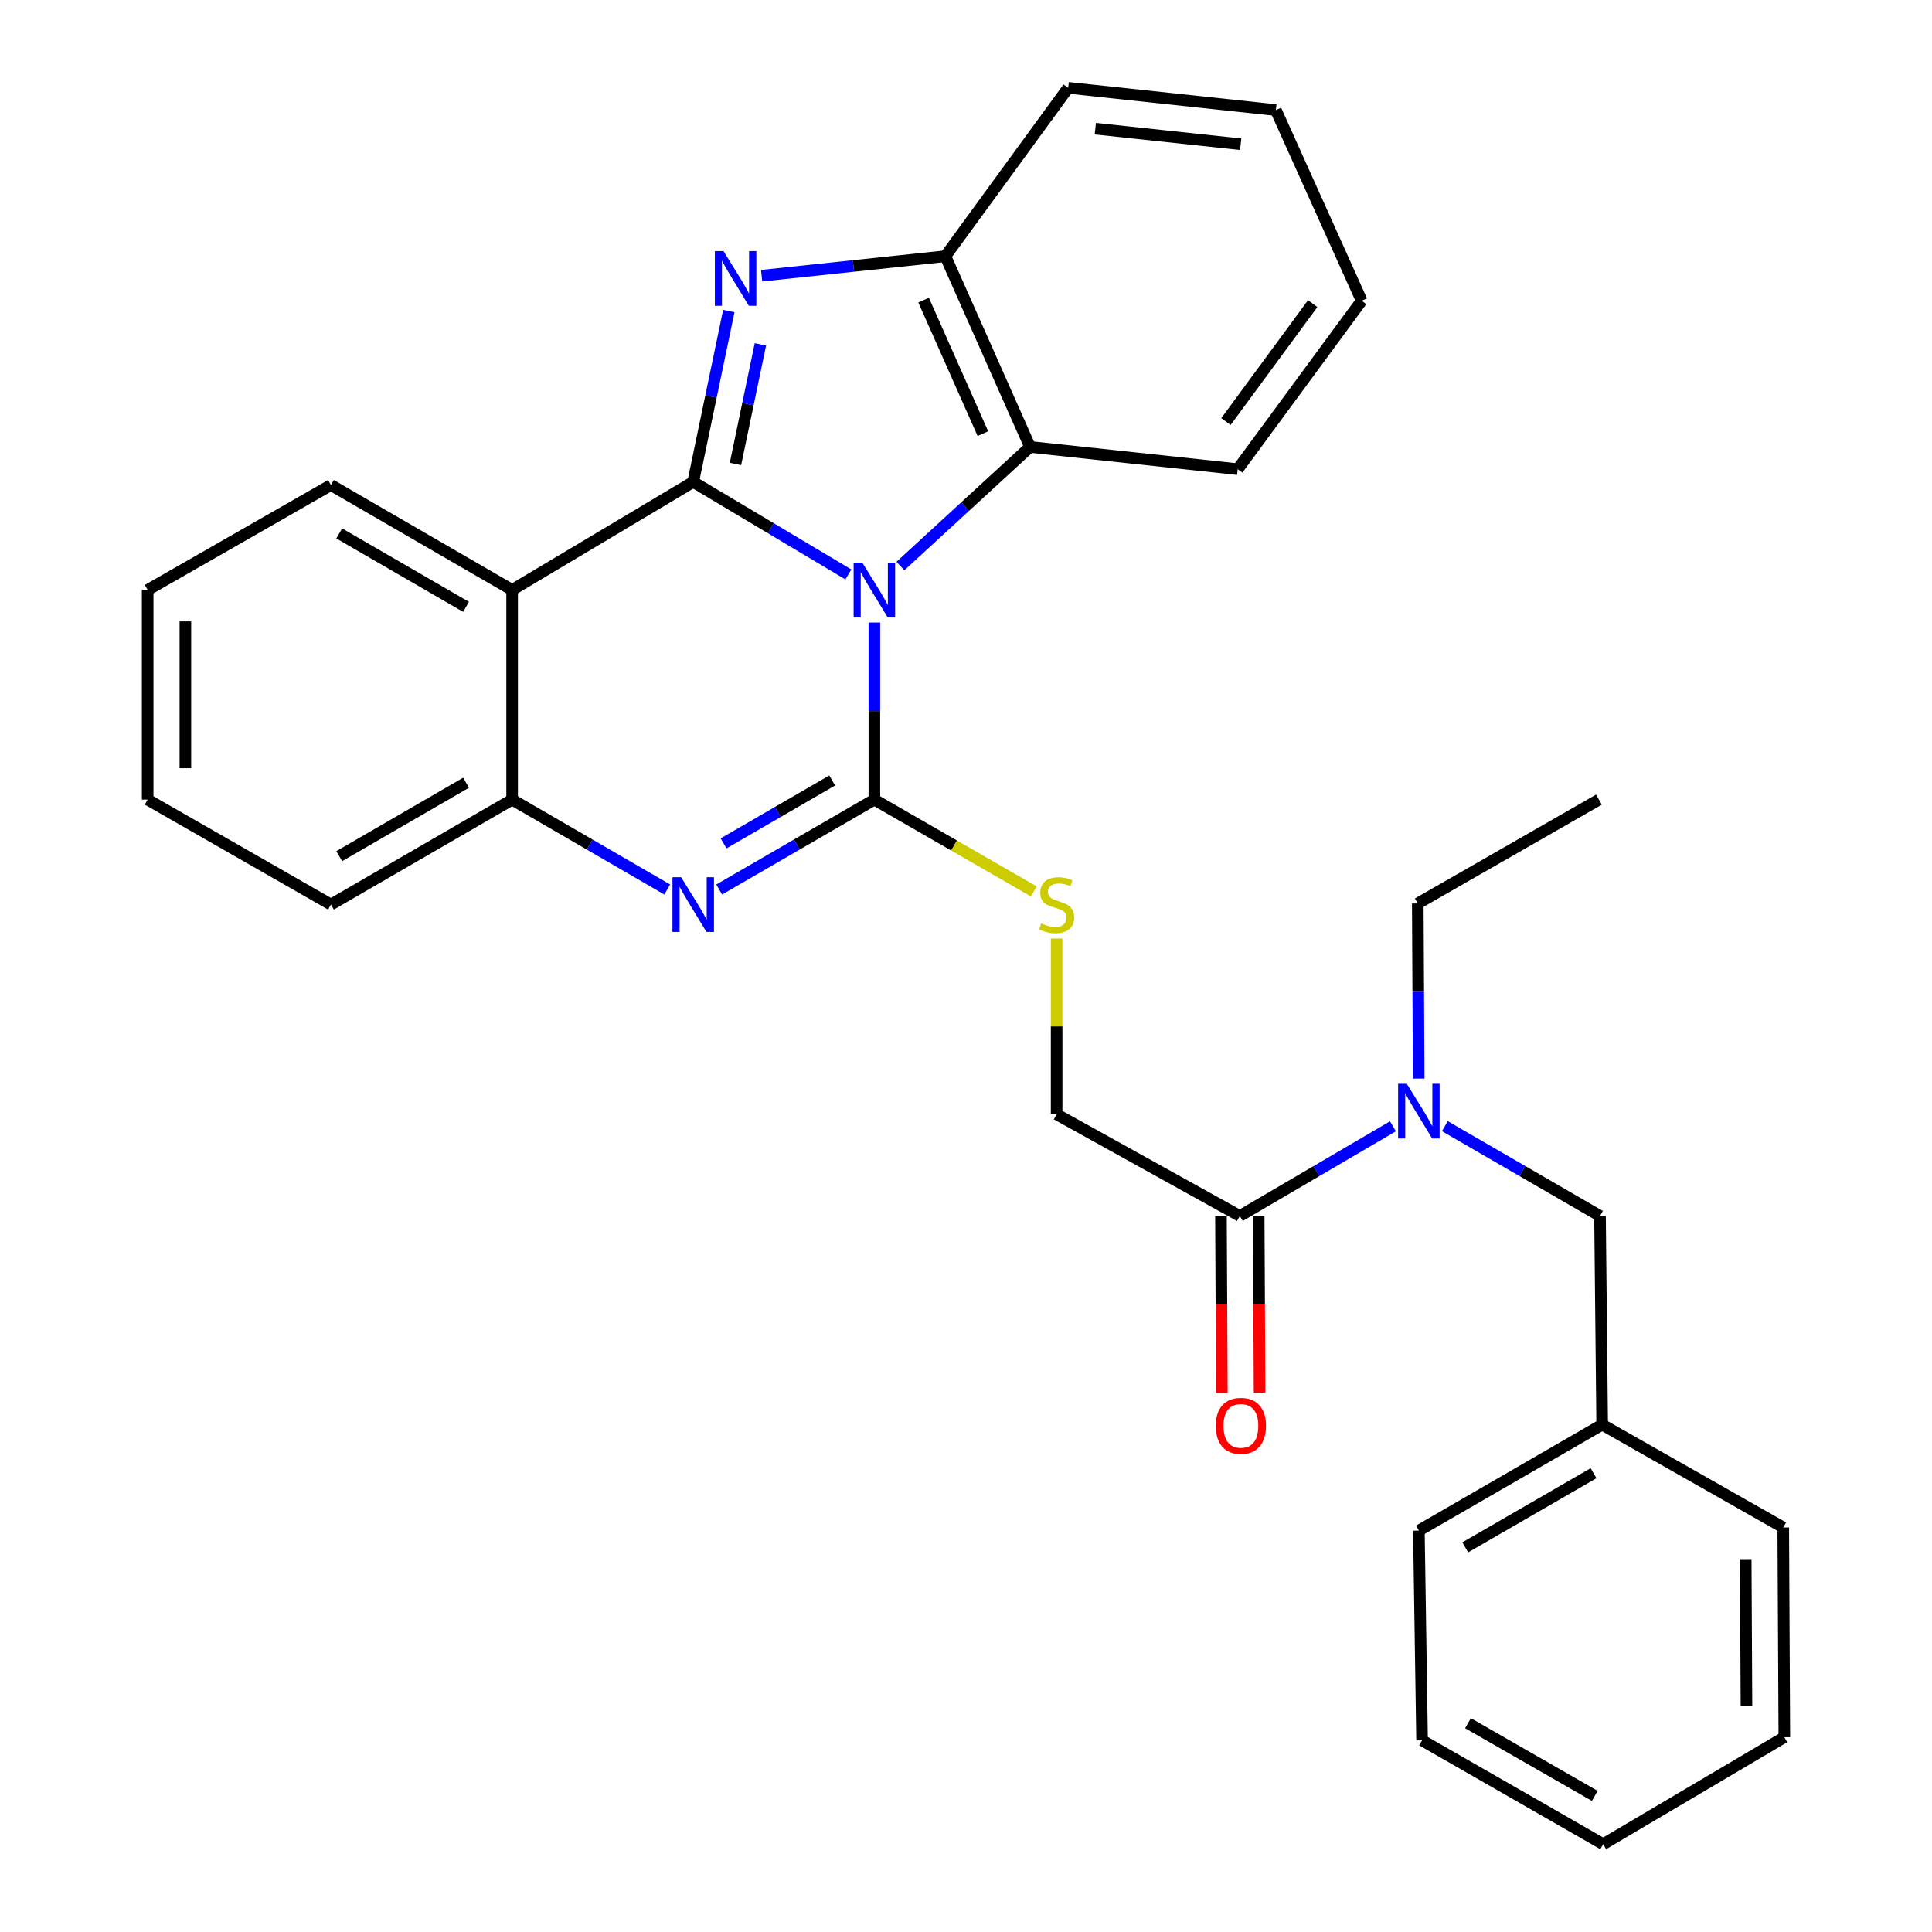<?xml version='1.0' encoding='iso-8859-1'?>
<svg version='1.1' baseProfile='full'
              xmlns='http://www.w3.org/2000/svg'
                      xmlns:rdkit='http://www.rdkit.org/xml'
                      xmlns:xlink='http://www.w3.org/1999/xlink'
                  xml:space='preserve'
width='1000px' height='1000px' viewBox='0 0 1000 1000'>
<!-- END OF HEADER -->
<rect style='opacity:1.0;fill:#FFFFFF;stroke:none' width='1000' height='1000' x='0' y='0'> </rect>
<path class='bond-0' d='M 439.103,297.323 L 398.953,273.38' style='fill:none;fill-rule:evenodd;stroke:#0000FF;stroke-width:6px;stroke-linecap:butt;stroke-linejoin:miter;stroke-opacity:1' />
<path class='bond-0' d='M 398.953,273.38 L 358.803,249.437' style='fill:none;fill-rule:evenodd;stroke:#000000;stroke-width:6px;stroke-linecap:butt;stroke-linejoin:miter;stroke-opacity:1' />
<path class='bond-1' d='M 452.573,322.229 L 452.573,368.058' style='fill:none;fill-rule:evenodd;stroke:#0000FF;stroke-width:6px;stroke-linecap:butt;stroke-linejoin:miter;stroke-opacity:1' />
<path class='bond-1' d='M 452.573,368.058 L 452.573,413.887' style='fill:none;fill-rule:evenodd;stroke:#000000;stroke-width:6px;stroke-linecap:butt;stroke-linejoin:miter;stroke-opacity:1' />
<path class='bond-5' d='M 466.048,292.978 L 499.601,262.157' style='fill:none;fill-rule:evenodd;stroke:#0000FF;stroke-width:6px;stroke-linecap:butt;stroke-linejoin:miter;stroke-opacity:1' />
<path class='bond-5' d='M 499.601,262.157 L 533.155,231.335' style='fill:none;fill-rule:evenodd;stroke:#000000;stroke-width:6px;stroke-linecap:butt;stroke-linejoin:miter;stroke-opacity:1' />
<path class='bond-2' d='M 358.803,249.437 L 368.017,205.212' style='fill:none;fill-rule:evenodd;stroke:#000000;stroke-width:6px;stroke-linecap:butt;stroke-linejoin:miter;stroke-opacity:1' />
<path class='bond-2' d='M 368.017,205.212 L 377.232,160.987' style='fill:none;fill-rule:evenodd;stroke:#0000FF;stroke-width:6px;stroke-linecap:butt;stroke-linejoin:miter;stroke-opacity:1' />
<path class='bond-2' d='M 380.678,240.151 L 387.129,209.194' style='fill:none;fill-rule:evenodd;stroke:#000000;stroke-width:6px;stroke-linecap:butt;stroke-linejoin:miter;stroke-opacity:1' />
<path class='bond-2' d='M 387.129,209.194 L 393.579,178.236' style='fill:none;fill-rule:evenodd;stroke:#0000FF;stroke-width:6px;stroke-linecap:butt;stroke-linejoin:miter;stroke-opacity:1' />
<path class='bond-4' d='M 358.803,249.437 L 265.076,305.356' style='fill:none;fill-rule:evenodd;stroke:#000000;stroke-width:6px;stroke-linecap:butt;stroke-linejoin:miter;stroke-opacity:1' />
<path class='bond-3' d='M 452.573,413.887 L 412.412,437.149' style='fill:none;fill-rule:evenodd;stroke:#000000;stroke-width:6px;stroke-linecap:butt;stroke-linejoin:miter;stroke-opacity:1' />
<path class='bond-3' d='M 412.412,437.149 L 372.252,460.411' style='fill:none;fill-rule:evenodd;stroke:#0000FF;stroke-width:6px;stroke-linecap:butt;stroke-linejoin:miter;stroke-opacity:1' />
<path class='bond-3' d='M 430.74,403.973 L 402.627,420.256' style='fill:none;fill-rule:evenodd;stroke:#000000;stroke-width:6px;stroke-linecap:butt;stroke-linejoin:miter;stroke-opacity:1' />
<path class='bond-3' d='M 402.627,420.256 L 374.515,436.54' style='fill:none;fill-rule:evenodd;stroke:#0000FF;stroke-width:6px;stroke-linecap:butt;stroke-linejoin:miter;stroke-opacity:1' />
<path class='bond-8' d='M 452.573,413.887 L 493.839,437.647' style='fill:none;fill-rule:evenodd;stroke:#000000;stroke-width:6px;stroke-linecap:butt;stroke-linejoin:miter;stroke-opacity:1' />
<path class='bond-8' d='M 493.839,437.647 L 535.105,461.406' style='fill:none;fill-rule:evenodd;stroke:#CCCC00;stroke-width:6px;stroke-linecap:butt;stroke-linejoin:miter;stroke-opacity:1' />
<path class='bond-30' d='M 394.213,142.707 L 441.765,137.658' style='fill:none;fill-rule:evenodd;stroke:#0000FF;stroke-width:6px;stroke-linecap:butt;stroke-linejoin:miter;stroke-opacity:1' />
<path class='bond-30' d='M 441.765,137.658 L 489.317,132.609' style='fill:none;fill-rule:evenodd;stroke:#000000;stroke-width:6px;stroke-linecap:butt;stroke-linejoin:miter;stroke-opacity:1' />
<path class='bond-6' d='M 345.354,460.408 L 305.215,437.147' style='fill:none;fill-rule:evenodd;stroke:#0000FF;stroke-width:6px;stroke-linecap:butt;stroke-linejoin:miter;stroke-opacity:1' />
<path class='bond-6' d='M 305.215,437.147 L 265.076,413.887' style='fill:none;fill-rule:evenodd;stroke:#000000;stroke-width:6px;stroke-linecap:butt;stroke-linejoin:miter;stroke-opacity:1' />
<path class='bond-14' d='M 265.076,305.356 L 171.295,251.053' style='fill:none;fill-rule:evenodd;stroke:#000000;stroke-width:6px;stroke-linecap:butt;stroke-linejoin:miter;stroke-opacity:1' />
<path class='bond-14' d='M 241.226,314.104 L 175.58,276.092' style='fill:none;fill-rule:evenodd;stroke:#000000;stroke-width:6px;stroke-linecap:butt;stroke-linejoin:miter;stroke-opacity:1' />
<path class='bond-31' d='M 265.076,305.356 L 265.076,413.887' style='fill:none;fill-rule:evenodd;stroke:#000000;stroke-width:6px;stroke-linecap:butt;stroke-linejoin:miter;stroke-opacity:1' />
<path class='bond-7' d='M 533.155,231.335 L 489.317,132.609' style='fill:none;fill-rule:evenodd;stroke:#000000;stroke-width:6px;stroke-linecap:butt;stroke-linejoin:miter;stroke-opacity:1' />
<path class='bond-7' d='M 508.737,224.449 L 478.051,155.34' style='fill:none;fill-rule:evenodd;stroke:#000000;stroke-width:6px;stroke-linecap:butt;stroke-linejoin:miter;stroke-opacity:1' />
<path class='bond-16' d='M 533.155,231.335 L 640.644,242.853' style='fill:none;fill-rule:evenodd;stroke:#000000;stroke-width:6px;stroke-linecap:butt;stroke-linejoin:miter;stroke-opacity:1' />
<path class='bond-17' d='M 265.076,413.887 L 171.295,468.201' style='fill:none;fill-rule:evenodd;stroke:#000000;stroke-width:6px;stroke-linecap:butt;stroke-linejoin:miter;stroke-opacity:1' />
<path class='bond-17' d='M 241.225,405.141 L 175.578,443.161' style='fill:none;fill-rule:evenodd;stroke:#000000;stroke-width:6px;stroke-linecap:butt;stroke-linejoin:miter;stroke-opacity:1' />
<path class='bond-18' d='M 489.317,132.609 L 552.893,45.455' style='fill:none;fill-rule:evenodd;stroke:#000000;stroke-width:6px;stroke-linecap:butt;stroke-linejoin:miter;stroke-opacity:1' />
<path class='bond-11' d='M 546.907,485.795 L 546.907,531.285' style='fill:none;fill-rule:evenodd;stroke:#CCCC00;stroke-width:6px;stroke-linecap:butt;stroke-linejoin:miter;stroke-opacity:1' />
<path class='bond-11' d='M 546.907,531.285 L 546.907,576.775' style='fill:none;fill-rule:evenodd;stroke:#000000;stroke-width:6px;stroke-linecap:butt;stroke-linejoin:miter;stroke-opacity:1' />
<path class='bond-9' d='M 641.729,629.387 L 546.907,576.775' style='fill:none;fill-rule:evenodd;stroke:#000000;stroke-width:6px;stroke-linecap:butt;stroke-linejoin:miter;stroke-opacity:1' />
<path class='bond-10' d='M 641.729,629.387 L 681.354,606.182' style='fill:none;fill-rule:evenodd;stroke:#000000;stroke-width:6px;stroke-linecap:butt;stroke-linejoin:miter;stroke-opacity:1' />
<path class='bond-10' d='M 681.354,606.182 L 720.979,582.978' style='fill:none;fill-rule:evenodd;stroke:#0000FF;stroke-width:6px;stroke-linecap:butt;stroke-linejoin:miter;stroke-opacity:1' />
<path class='bond-13' d='M 631.968,629.436 L 632.201,675.201' style='fill:none;fill-rule:evenodd;stroke:#000000;stroke-width:6px;stroke-linecap:butt;stroke-linejoin:miter;stroke-opacity:1' />
<path class='bond-13' d='M 632.201,675.201 L 632.434,720.966' style='fill:none;fill-rule:evenodd;stroke:#FF0000;stroke-width:6px;stroke-linecap:butt;stroke-linejoin:miter;stroke-opacity:1' />
<path class='bond-13' d='M 651.49,629.337 L 651.723,675.102' style='fill:none;fill-rule:evenodd;stroke:#000000;stroke-width:6px;stroke-linecap:butt;stroke-linejoin:miter;stroke-opacity:1' />
<path class='bond-13' d='M 651.723,675.102 L 651.956,720.866' style='fill:none;fill-rule:evenodd;stroke:#FF0000;stroke-width:6px;stroke-linecap:butt;stroke-linejoin:miter;stroke-opacity:1' />
<path class='bond-12' d='M 747.852,582.9 L 788.007,606.143' style='fill:none;fill-rule:evenodd;stroke:#0000FF;stroke-width:6px;stroke-linecap:butt;stroke-linejoin:miter;stroke-opacity:1' />
<path class='bond-12' d='M 788.007,606.143 L 828.163,629.387' style='fill:none;fill-rule:evenodd;stroke:#000000;stroke-width:6px;stroke-linecap:butt;stroke-linejoin:miter;stroke-opacity:1' />
<path class='bond-19' d='M 734.315,558.269 L 734.077,512.953' style='fill:none;fill-rule:evenodd;stroke:#0000FF;stroke-width:6px;stroke-linecap:butt;stroke-linejoin:miter;stroke-opacity:1' />
<path class='bond-19' d='M 734.077,512.953 L 733.84,467.637' style='fill:none;fill-rule:evenodd;stroke:#000000;stroke-width:6px;stroke-linecap:butt;stroke-linejoin:miter;stroke-opacity:1' />
<path class='bond-15' d='M 828.163,629.387 L 829.28,737.397' style='fill:none;fill-rule:evenodd;stroke:#000000;stroke-width:6px;stroke-linecap:butt;stroke-linejoin:miter;stroke-opacity:1' />
<path class='bond-22' d='M 171.295,251.053 L 76.429,305.356' style='fill:none;fill-rule:evenodd;stroke:#000000;stroke-width:6px;stroke-linecap:butt;stroke-linejoin:miter;stroke-opacity:1' />
<path class='bond-20' d='M 829.28,737.397 L 734.404,792.232' style='fill:none;fill-rule:evenodd;stroke:#000000;stroke-width:6px;stroke-linecap:butt;stroke-linejoin:miter;stroke-opacity:1' />
<path class='bond-20' d='M 824.817,762.524 L 758.404,800.909' style='fill:none;fill-rule:evenodd;stroke:#000000;stroke-width:6px;stroke-linecap:butt;stroke-linejoin:miter;stroke-opacity:1' />
<path class='bond-21' d='M 829.28,737.397 L 923.007,790.616' style='fill:none;fill-rule:evenodd;stroke:#000000;stroke-width:6px;stroke-linecap:butt;stroke-linejoin:miter;stroke-opacity:1' />
<path class='bond-24' d='M 640.644,242.853 L 704.806,155.656' style='fill:none;fill-rule:evenodd;stroke:#000000;stroke-width:6px;stroke-linecap:butt;stroke-linejoin:miter;stroke-opacity:1' />
<path class='bond-24' d='M 634.545,218.204 L 679.458,157.165' style='fill:none;fill-rule:evenodd;stroke:#000000;stroke-width:6px;stroke-linecap:butt;stroke-linejoin:miter;stroke-opacity:1' />
<path class='bond-25' d='M 171.295,468.201 L 76.429,413.887' style='fill:none;fill-rule:evenodd;stroke:#000000;stroke-width:6px;stroke-linecap:butt;stroke-linejoin:miter;stroke-opacity:1' />
<path class='bond-32' d='M 552.893,45.455 L 660.383,56.972' style='fill:none;fill-rule:evenodd;stroke:#000000;stroke-width:6px;stroke-linecap:butt;stroke-linejoin:miter;stroke-opacity:1' />
<path class='bond-32' d='M 566.937,66.593 L 642.18,74.656' style='fill:none;fill-rule:evenodd;stroke:#000000;stroke-width:6px;stroke-linecap:butt;stroke-linejoin:miter;stroke-opacity:1' />
<path class='bond-23' d='M 733.84,467.637 L 827.61,413.887' style='fill:none;fill-rule:evenodd;stroke:#000000;stroke-width:6px;stroke-linecap:butt;stroke-linejoin:miter;stroke-opacity:1' />
<path class='bond-28' d='M 734.404,792.232 L 736.063,900.806' style='fill:none;fill-rule:evenodd;stroke:#000000;stroke-width:6px;stroke-linecap:butt;stroke-linejoin:miter;stroke-opacity:1' />
<path class='bond-27' d='M 923.007,790.616 L 923.571,899.179' style='fill:none;fill-rule:evenodd;stroke:#000000;stroke-width:6px;stroke-linecap:butt;stroke-linejoin:miter;stroke-opacity:1' />
<path class='bond-27' d='M 903.57,807.002 L 903.965,882.996' style='fill:none;fill-rule:evenodd;stroke:#000000;stroke-width:6px;stroke-linecap:butt;stroke-linejoin:miter;stroke-opacity:1' />
<path class='bond-33' d='M 76.429,305.356 L 76.429,413.887' style='fill:none;fill-rule:evenodd;stroke:#000000;stroke-width:6px;stroke-linecap:butt;stroke-linejoin:miter;stroke-opacity:1' />
<path class='bond-33' d='M 95.951,321.636 L 95.951,397.607' style='fill:none;fill-rule:evenodd;stroke:#000000;stroke-width:6px;stroke-linecap:butt;stroke-linejoin:miter;stroke-opacity:1' />
<path class='bond-26' d='M 704.806,155.656 L 660.383,56.972' style='fill:none;fill-rule:evenodd;stroke:#000000;stroke-width:6px;stroke-linecap:butt;stroke-linejoin:miter;stroke-opacity:1' />
<path class='bond-29' d='M 923.571,899.179 L 829.801,954.545' style='fill:none;fill-rule:evenodd;stroke:#000000;stroke-width:6px;stroke-linecap:butt;stroke-linejoin:miter;stroke-opacity:1' />
<path class='bond-34' d='M 736.063,900.806 L 829.801,954.545' style='fill:none;fill-rule:evenodd;stroke:#000000;stroke-width:6px;stroke-linecap:butt;stroke-linejoin:miter;stroke-opacity:1' />
<path class='bond-34' d='M 759.833,891.931 L 825.449,929.548' style='fill:none;fill-rule:evenodd;stroke:#000000;stroke-width:6px;stroke-linecap:butt;stroke-linejoin:miter;stroke-opacity:1' />
<path  class='atom-0' d='M 446.313 291.196
L 455.593 306.196
Q 456.513 307.676, 457.993 310.356
Q 459.473 313.036, 459.553 313.196
L 459.553 291.196
L 463.313 291.196
L 463.313 319.516
L 459.433 319.516
L 449.473 303.116
Q 448.313 301.196, 447.073 298.996
Q 445.873 296.796, 445.513 296.116
L 445.513 319.516
L 441.833 319.516
L 441.833 291.196
L 446.313 291.196
' fill='#0000FF'/>
<path  class='atom-3' d='M 374.483 129.978
L 383.763 144.978
Q 384.683 146.458, 386.163 149.138
Q 387.643 151.818, 387.723 151.978
L 387.723 129.978
L 391.483 129.978
L 391.483 158.298
L 387.603 158.298
L 377.643 141.898
Q 376.483 139.978, 375.243 137.778
Q 374.043 135.578, 373.683 134.898
L 373.683 158.298
L 370.003 158.298
L 370.003 129.978
L 374.483 129.978
' fill='#0000FF'/>
<path  class='atom-4' d='M 352.543 454.041
L 361.823 469.041
Q 362.743 470.521, 364.223 473.201
Q 365.703 475.881, 365.783 476.041
L 365.783 454.041
L 369.543 454.041
L 369.543 482.361
L 365.663 482.361
L 355.703 465.961
Q 354.543 464.041, 353.303 461.841
Q 352.103 459.641, 351.743 458.961
L 351.743 482.361
L 348.063 482.361
L 348.063 454.041
L 352.543 454.041
' fill='#0000FF'/>
<path  class='atom-9' d='M 538.907 477.921
Q 539.227 478.041, 540.547 478.601
Q 541.867 479.161, 543.307 479.521
Q 544.787 479.841, 546.227 479.841
Q 548.907 479.841, 550.467 478.561
Q 552.027 477.241, 552.027 474.961
Q 552.027 473.401, 551.227 472.441
Q 550.467 471.481, 549.267 470.961
Q 548.067 470.441, 546.067 469.841
Q 543.547 469.081, 542.027 468.361
Q 540.547 467.641, 539.467 466.121
Q 538.427 464.601, 538.427 462.041
Q 538.427 458.481, 540.827 456.281
Q 543.267 454.081, 548.067 454.081
Q 551.347 454.081, 555.067 455.641
L 554.147 458.721
Q 550.747 457.321, 548.187 457.321
Q 545.427 457.321, 543.907 458.481
Q 542.387 459.601, 542.427 461.561
Q 542.427 463.081, 543.187 464.001
Q 543.987 464.921, 545.107 465.441
Q 546.267 465.961, 548.187 466.561
Q 550.747 467.361, 552.267 468.161
Q 553.787 468.961, 554.867 470.601
Q 555.987 472.201, 555.987 474.961
Q 555.987 478.881, 553.347 481.001
Q 550.747 483.081, 546.387 483.081
Q 543.867 483.081, 541.947 482.521
Q 540.067 482.001, 537.827 481.081
L 538.907 477.921
' fill='#CCCC00'/>
<path  class='atom-11' d='M 728.144 560.956
L 737.424 575.956
Q 738.344 577.436, 739.824 580.116
Q 741.304 582.796, 741.384 582.956
L 741.384 560.956
L 745.144 560.956
L 745.144 589.276
L 741.264 589.276
L 731.304 572.876
Q 730.144 570.956, 728.904 568.756
Q 727.704 566.556, 727.344 565.876
L 727.344 589.276
L 723.664 589.276
L 723.664 560.956
L 728.144 560.956
' fill='#0000FF'/>
<path  class='atom-14' d='M 629.282 738.03
Q 629.282 731.23, 632.642 727.43
Q 636.002 723.63, 642.282 723.63
Q 648.562 723.63, 651.922 727.43
Q 655.282 731.23, 655.282 738.03
Q 655.282 744.91, 651.882 748.83
Q 648.482 752.71, 642.282 752.71
Q 636.042 752.71, 632.642 748.83
Q 629.282 744.95, 629.282 738.03
M 642.282 749.51
Q 646.602 749.51, 648.922 746.63
Q 651.282 743.71, 651.282 738.03
Q 651.282 732.47, 648.922 729.67
Q 646.602 726.83, 642.282 726.83
Q 637.962 726.83, 635.602 729.63
Q 633.282 732.43, 633.282 738.03
Q 633.282 743.75, 635.602 746.63
Q 637.962 749.51, 642.282 749.51
' fill='#FF0000'/>
</svg>
